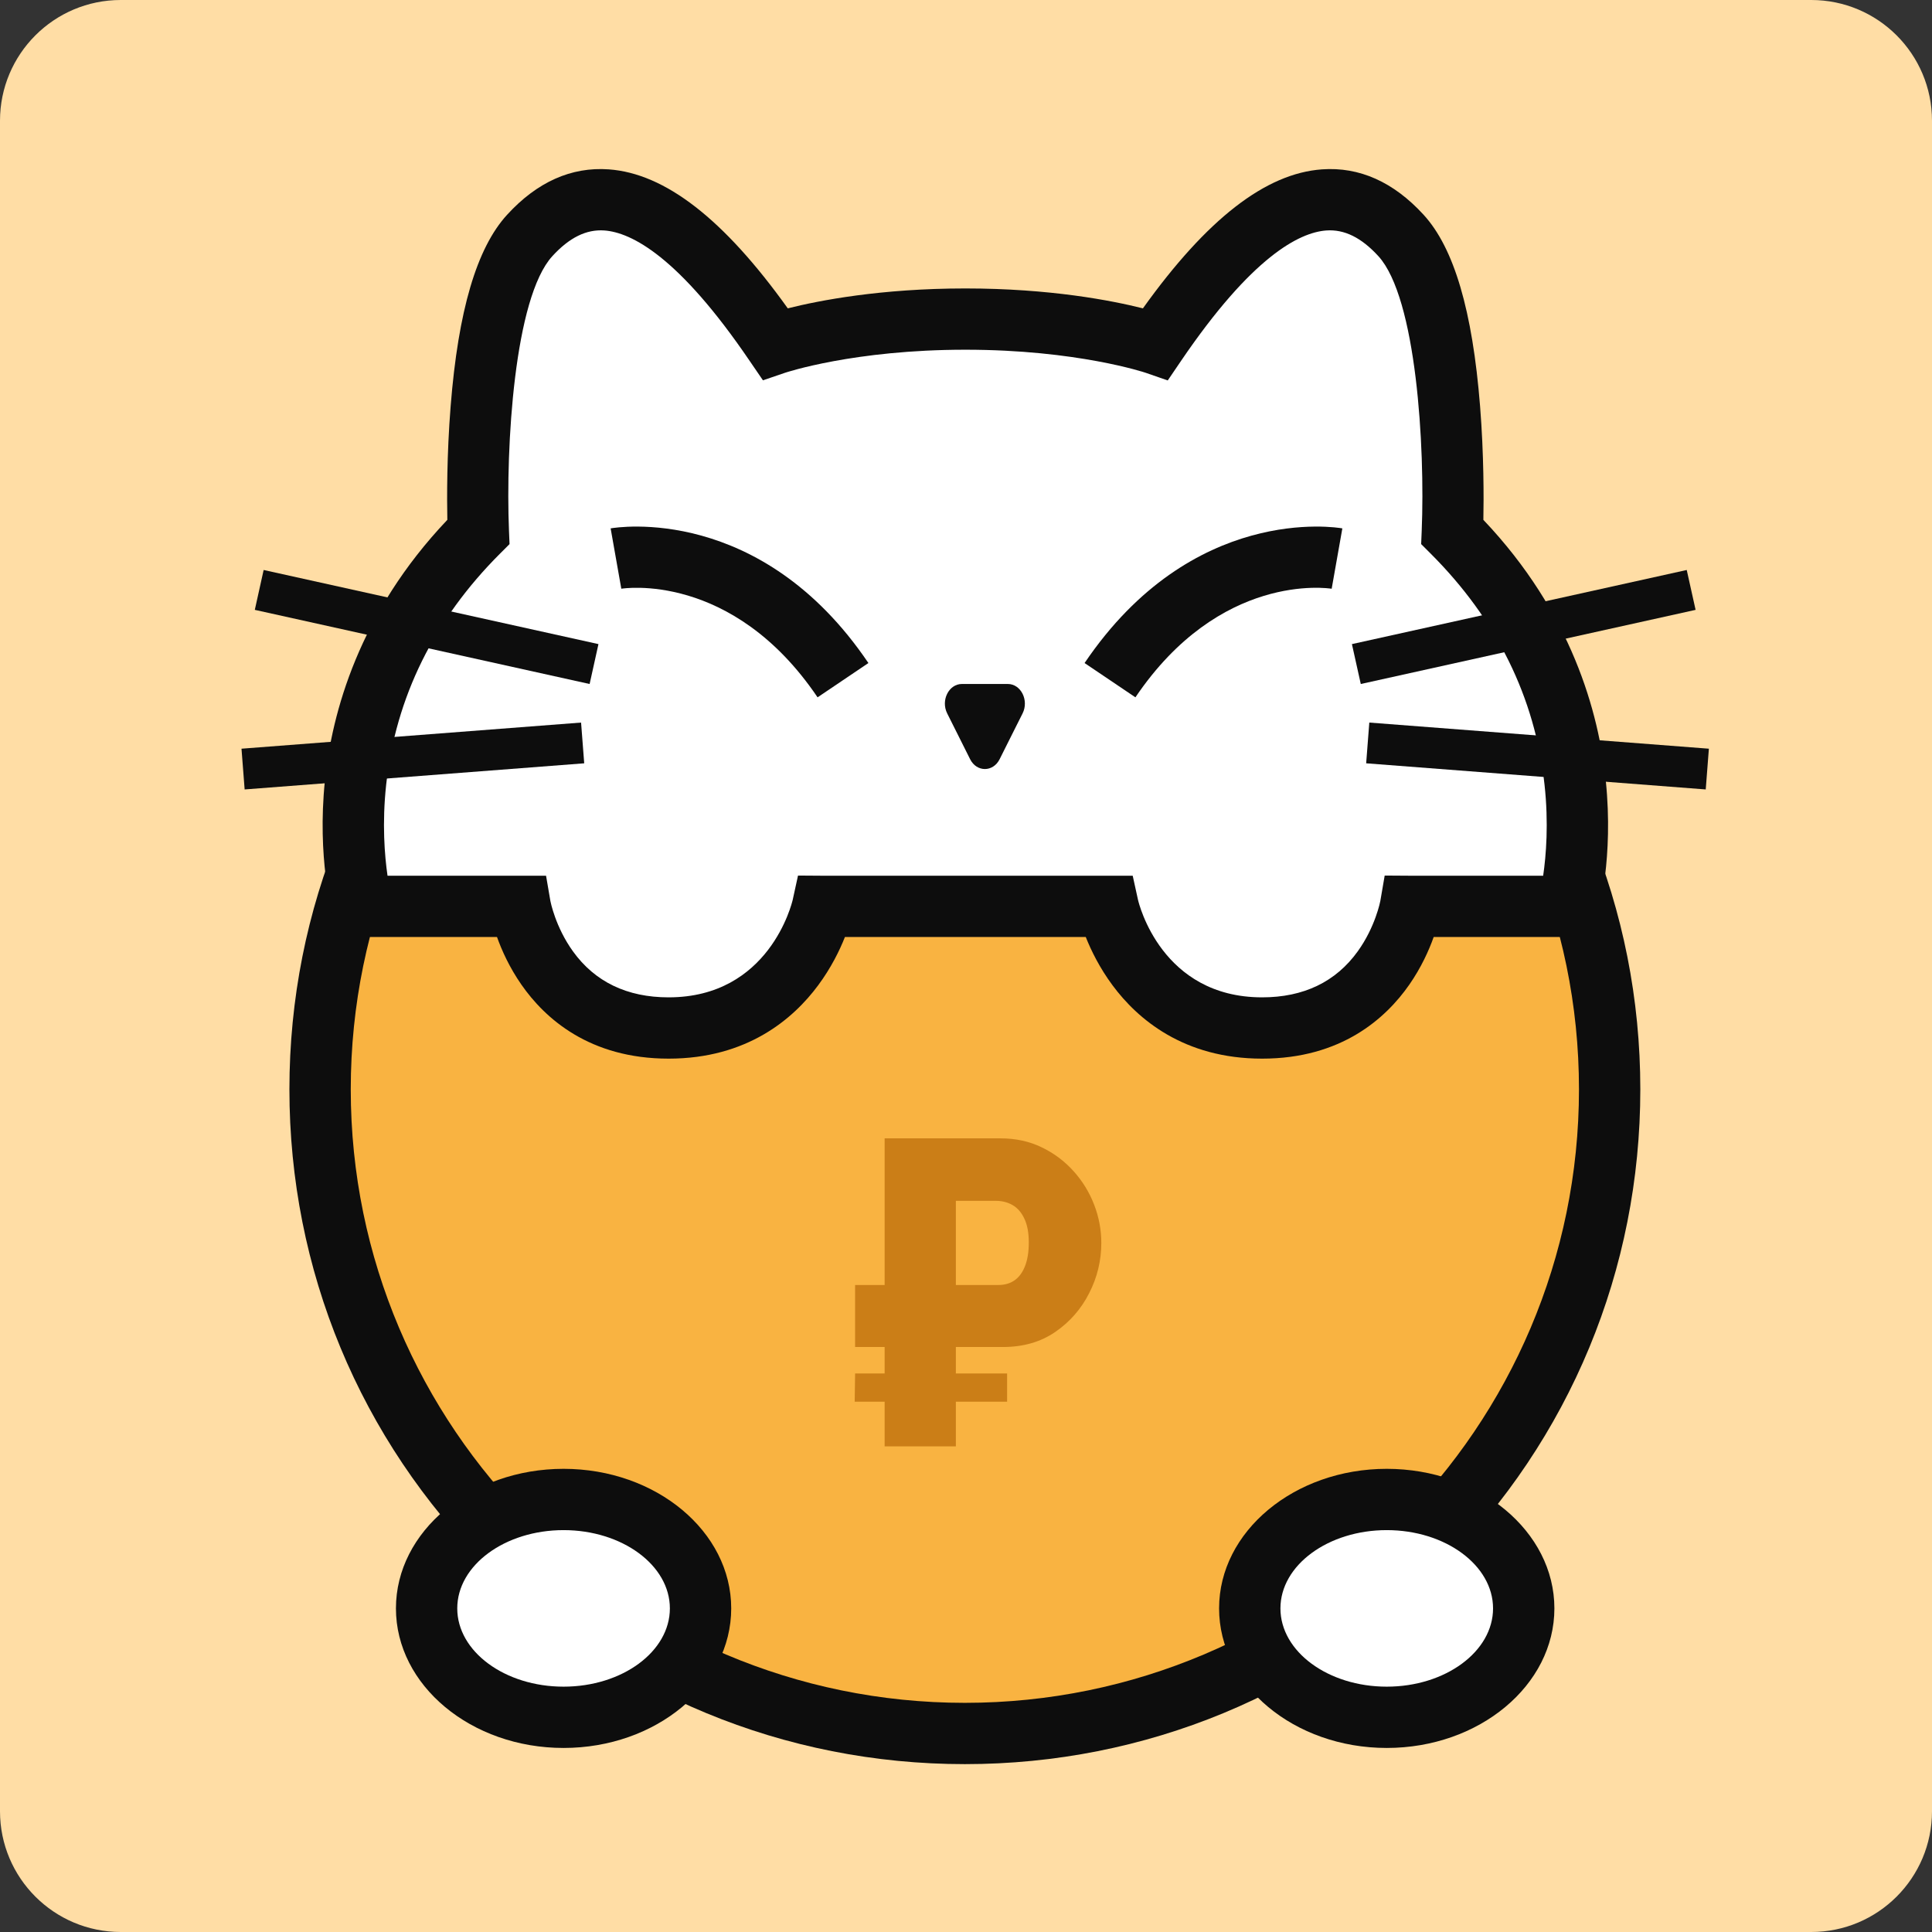 <svg width="80" height="80" viewBox="0 0 80 80" fill="none" xmlns="http://www.w3.org/2000/svg">
<rect x="0" y="0" width="80" height="80" fill="#333333" stroke="none"/>
<g clip-path="url(#clip0_4163_430)">
<path d="M75 0H5C2.239 0 0 2.239 0 5V75C0 77.761 2.239 80 5 80H75C77.761 80 80 77.761 80 75V5C80 2.239 77.761 0 75 0Z" fill="#FFDDA5"/>
<path d="M39.953 71.779C54.698 71.779 66.652 59.837 66.652 45.105C66.652 30.374 54.698 18.432 39.953 18.432C25.207 18.432 13.254 30.374 13.254 45.105C13.254 59.837 25.207 71.779 39.953 71.779Z" fill="#F9B341"/>
<path d="M39.953 73.049C32.483 73.049 25.459 70.142 20.176 64.864C14.894 59.587 11.984 52.569 11.984 45.106C11.984 37.642 14.894 30.625 20.176 25.347C25.459 20.07 32.483 17.163 39.953 17.163C47.424 17.163 54.448 20.07 59.73 25.347C65.013 30.625 67.922 37.642 67.922 45.106C67.922 52.569 65.013 59.587 59.73 64.864C54.448 70.142 47.424 73.049 39.953 73.049ZM39.953 19.701C25.932 19.701 14.524 31.097 14.524 45.106C14.524 59.114 25.932 70.511 39.953 70.511C53.975 70.511 65.382 59.114 65.382 45.106C65.382 31.097 53.975 19.701 39.953 19.701Z" fill="#0D0D0D"/>
<path d="M60.139 22.027C60.139 22.027 60.533 12.505 58.012 9.75C55.491 6.996 52.183 7.862 47.85 14.236C47.85 14.236 44.896 13.213 39.973 13.213C35.05 13.213 32.096 14.236 32.096 14.236C27.763 7.862 24.455 6.996 21.934 9.75C19.413 12.505 19.807 22.027 19.807 22.027C12.639 29.189 15.002 37.531 15.002 37.531H21.54C21.54 37.531 22.407 42.568 27.684 42.568C32.962 42.568 34.065 37.531 34.065 37.531H45.881C45.881 37.531 46.984 42.568 52.261 42.568C57.539 42.568 58.406 37.531 58.406 37.531H64.944C64.944 37.531 67.307 29.189 60.139 22.027Z" fill="white"/>
<path d="M52.262 43.836C49.007 43.836 47.099 42.188 46.072 40.805C45.531 40.076 45.179 39.354 44.959 38.799H34.987C34.767 39.354 34.415 40.076 33.874 40.805C32.847 42.188 30.939 43.836 27.685 43.836C24.41 43.836 22.563 42.17 21.591 40.773C21.094 40.059 20.777 39.352 20.58 38.799H14.042L13.78 37.876C13.753 37.781 13.127 35.521 13.453 32.335C13.743 29.508 14.864 25.378 18.523 21.526C18.506 20.648 18.499 18.835 18.66 16.821C18.974 12.861 19.739 10.268 20.997 8.894C22.241 7.534 23.658 6.902 25.207 7.013C27.54 7.181 29.971 9.066 32.62 12.768C33.909 12.444 36.466 11.944 39.973 11.944C43.48 11.944 46.037 12.444 47.326 12.768C49.976 9.066 52.406 7.181 54.739 7.013C56.288 6.901 57.705 7.534 58.949 8.894C60.207 10.268 60.972 12.861 61.287 16.821C61.447 18.835 61.44 20.649 61.423 21.526C65.082 25.378 66.204 29.508 66.493 32.335C66.819 35.521 66.193 37.781 66.166 37.876L65.904 38.799H59.366C59.169 39.352 58.852 40.059 58.356 40.773C57.383 42.17 55.536 43.836 52.262 43.836ZM33.044 36.255L34.065 36.262H46.903L47.122 37.259C47.158 37.418 48.101 41.298 52.262 41.298C53.979 41.298 55.312 40.657 56.222 39.392C56.952 38.378 57.154 37.319 57.156 37.309L57.337 36.255L58.406 36.262H63.899C64.02 35.43 64.131 34.093 63.955 32.487C63.56 28.872 61.974 25.654 59.241 22.924L58.847 22.53L58.87 21.974C59.012 18.494 58.651 12.329 57.075 10.606C56.371 9.837 55.667 9.49 54.922 9.543C53.796 9.625 51.837 10.628 48.901 14.948L48.354 15.753L47.434 15.434C47.409 15.426 44.588 14.481 39.973 14.481C35.358 14.481 32.537 15.426 32.509 15.435L31.592 15.748L31.045 14.948C28.109 10.628 26.15 9.625 25.024 9.543C24.279 9.49 23.575 9.837 22.872 10.606C21.295 12.329 20.934 18.494 21.076 21.975L21.099 22.53L20.705 22.924C17.973 25.654 16.387 28.872 15.991 32.487C15.816 34.093 15.926 35.429 16.047 36.262H22.611L22.792 37.316C22.793 37.319 22.994 38.378 23.724 39.392C24.635 40.657 25.967 41.298 27.685 41.298C31.845 41.298 32.788 37.418 32.826 37.253L33.044 36.255Z" fill="#0D0D0D"/>
<path d="M47.015 28.875L44.91 27.455C49.364 20.867 55.332 21.834 55.584 21.879L55.142 24.378L55.152 24.38C54.964 24.349 50.513 23.701 47.015 28.875Z" fill="#0D0D0D"/>
<path d="M33.854 28.875C30.312 23.637 25.772 24.37 25.727 24.378L25.285 21.879C25.537 21.834 31.505 20.867 35.959 27.455L33.854 28.875Z" fill="#0D0D0D"/>
<path d="M41.392 31.438C41.121 31.979 40.443 31.979 40.171 31.438L39.696 30.489L39.221 29.541C38.949 28.999 39.288 28.322 39.831 28.322H41.732C42.275 28.322 42.614 28.999 42.343 29.541L41.867 30.489L41.392 31.438Z" fill="#0D0D0D"/>
<path d="M69.844 23.602L55.98 26.671L56.347 28.323L70.211 25.253L69.844 23.602Z" fill="#0D0D0D"/>
<path d="M56.7 29.92L56.57 31.607L70.631 32.689L70.761 31.002L56.7 29.92Z" fill="#0D0D0D"/>
<path d="M10.917 23.602L10.551 25.253L24.415 28.323L24.781 26.671L10.917 23.602Z" fill="#0D0D0D"/>
<path d="M24.061 29.92L10 31.002L10.13 32.689L24.191 31.607L24.061 29.92Z" fill="#0D0D0D"/>
<path d="M45.307 49.886C45.109 49.371 44.824 48.906 44.452 48.493C44.081 48.081 43.64 47.75 43.131 47.506C42.622 47.26 42.055 47.137 41.432 47.137H36.631V53.209H35.408V55.777H36.631V56.873H35.408L35.391 58.041H36.631V59.891H39.58V58.041H41.702V56.873H39.58V55.777H41.522C42.361 55.777 43.084 55.572 43.689 55.158C44.293 54.745 44.764 54.209 45.099 53.55C45.435 52.892 45.603 52.197 45.603 51.467C45.603 50.927 45.505 50.4 45.307 49.886ZM42.447 52.418C42.346 52.682 42.202 52.88 42.016 53.011C41.83 53.144 41.605 53.209 41.342 53.209H39.58V49.724H41.234C41.498 49.724 41.731 49.784 41.935 49.904C42.139 50.023 42.301 50.212 42.42 50.47C42.541 50.727 42.6 51.053 42.6 51.449C42.6 51.831 42.55 52.155 42.447 52.418Z" fill="#CB7E17"/>
<path d="M57.422 71.109C60.554 71.109 63.093 69.09 63.093 66.599C63.093 64.108 60.554 62.089 57.422 62.089C54.289 62.089 51.75 64.108 51.75 66.599C51.75 69.09 54.289 71.109 57.422 71.109Z" fill="white"/>
<path d="M57.422 72.379C53.595 72.379 50.48 69.787 50.48 66.6C50.48 63.414 53.595 60.821 57.422 60.821C61.25 60.821 64.364 63.414 64.364 66.6C64.364 69.787 61.25 72.379 57.422 72.379ZM57.422 63.359C54.995 63.359 53.02 64.813 53.02 66.6C53.02 68.388 54.995 69.841 57.422 69.841C59.849 69.841 61.824 68.388 61.824 66.6C61.824 64.813 59.849 63.359 57.422 63.359Z" fill="#0D0D0D"/>
<path d="M23.34 71.109C26.472 71.109 29.011 69.09 29.011 66.599C29.011 64.108 26.472 62.089 23.34 62.089C20.207 62.089 17.668 64.108 17.668 66.599C17.668 69.09 20.207 71.109 23.34 71.109Z" fill="white"/>
<path d="M23.336 72.379C19.509 72.379 16.395 69.787 16.395 66.6C16.395 63.414 19.509 60.821 23.336 60.821C27.164 60.821 30.278 63.414 30.278 66.6C30.278 69.787 27.164 72.379 23.336 72.379ZM23.336 63.359C20.909 63.359 18.934 64.813 18.934 66.6C18.934 68.388 20.909 69.841 23.336 69.841C25.763 69.841 27.738 68.388 27.738 66.6C27.738 64.813 25.763 63.359 23.336 63.359Z" fill="#0D0D0D"/>
</g>
<defs>
<clipPath id="clip0_4163_430">
<rect width="80" height="80" fill="white"/>
</clipPath>
</defs>
</svg>
